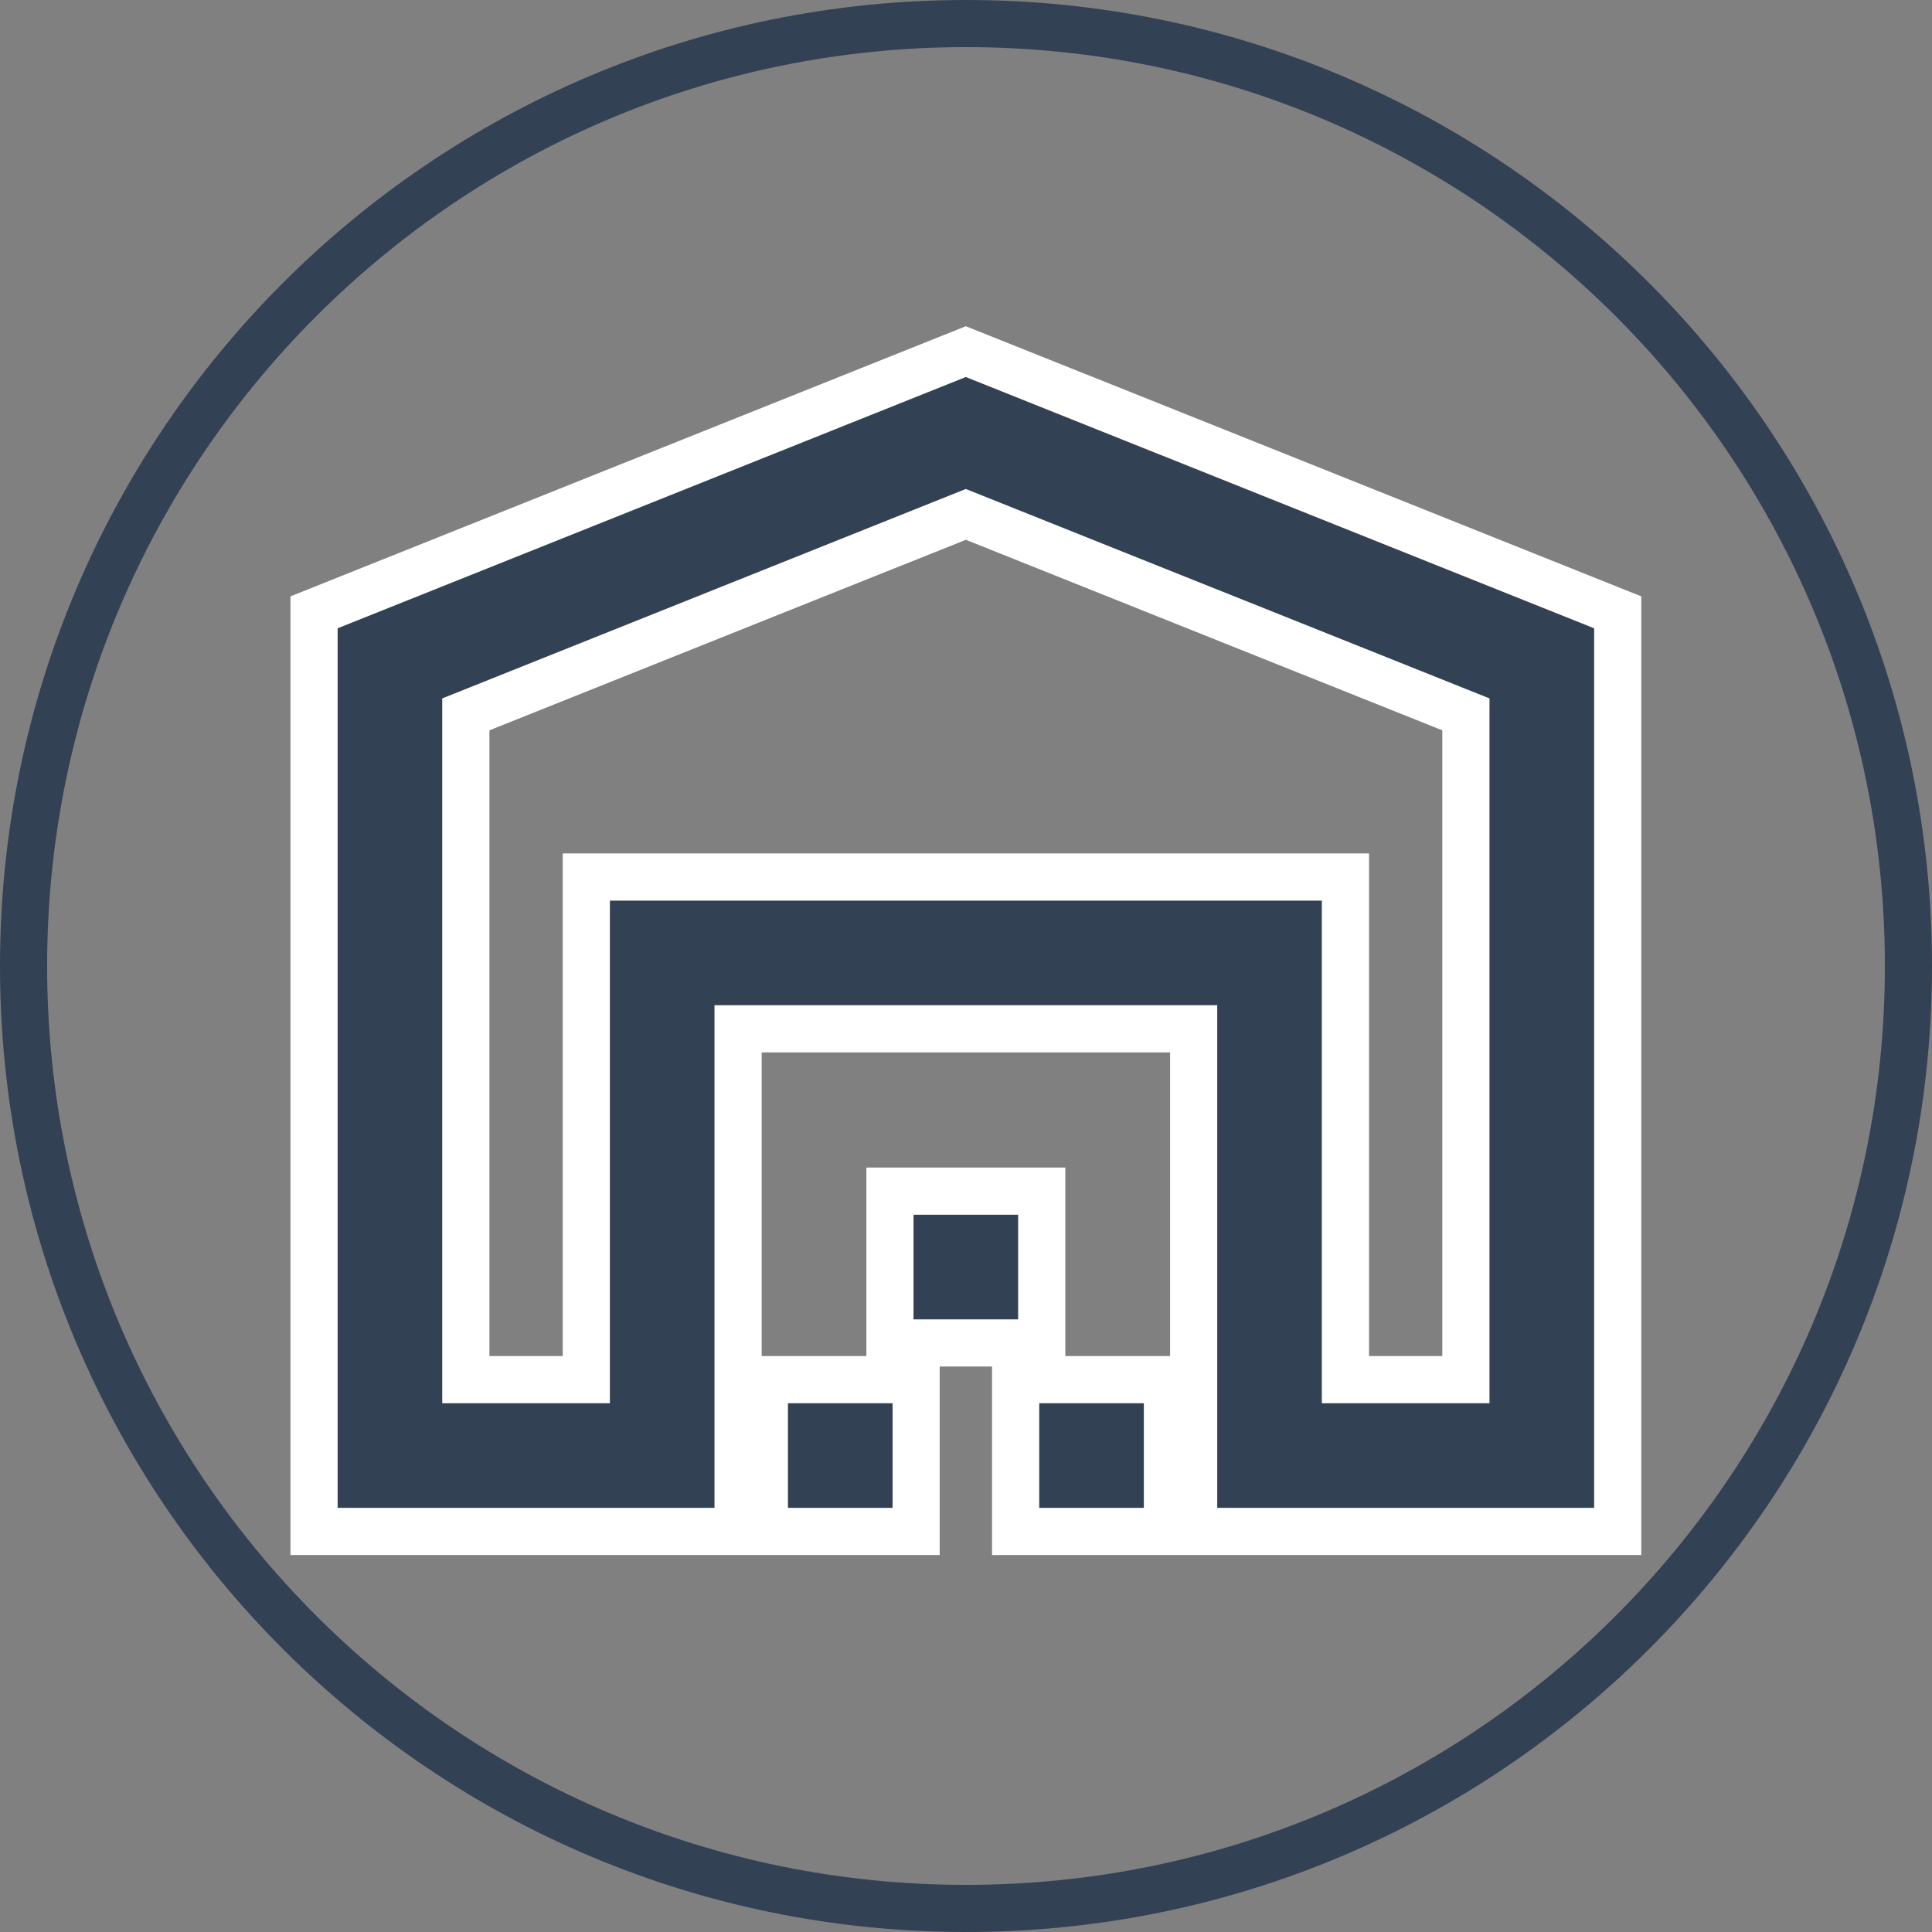 <svg width="41" height="41" viewBox="0 0 41 41" fill="none" xmlns="http://www.w3.org/2000/svg">
<rect x="0" y="0" width="41" height="41" fill="#808080" stroke="none"/>
<path fill-rule="evenodd" clip-rule="evenodd" d="M20.5 40C31.27 40 40 31.27 40 20.5C40 9.73 31.27 1 20.5 1C9.73 1 1 9.73 1 20.5C1 31.27 9.73 40 20.5 40ZM20.5 41C31.822 41 41 31.822 41 20.5C41 9.178 31.822 0 20.5 0C9.178 0 0 9.178 0 20.5C0 31.822 9.178 41 20.5 41Z" fill="#334155"/>
<path d="M9.386 29.778H12.942V19.111H28.053V29.778H31.608V14.822L20.497 10.378L9.386 14.822V29.778ZM7.164 32V13.333L20.497 8L33.831 13.333V32H25.831V21.333H15.164V32H7.164ZM16.72 32V29.778H18.942V32H16.72ZM19.386 28V25.778H21.608V28H19.386ZM22.053 32V29.778H24.275V32H22.053Z" fill="#334155"/>
<path fill-rule="evenodd" clip-rule="evenodd" d="M11.942 18.111H29.053V28.778H30.608V15.499L20.497 11.455L10.386 15.499V28.778H11.942V18.111ZM12.942 29.778H9.386V14.822L20.497 10.378L31.608 14.822V29.778H28.053V19.111H12.942V29.778ZM6.164 33V12.656L20.497 6.923L34.831 12.656V33H21.053V29H19.942V33H6.164ZM16.164 28.778H18.386V24.777H22.608V28.778H24.831V22.333H16.164V28.778ZM15.164 21.333H25.831V32H33.831V13.333L20.497 8L7.164 13.333V32H15.164V21.333ZM16.72 32H18.942V29.778H16.72V32ZM19.386 28H21.608V25.777H19.386V28ZM22.053 32H24.275V29.778H22.053V32Z" fill="white"/>
</svg>
